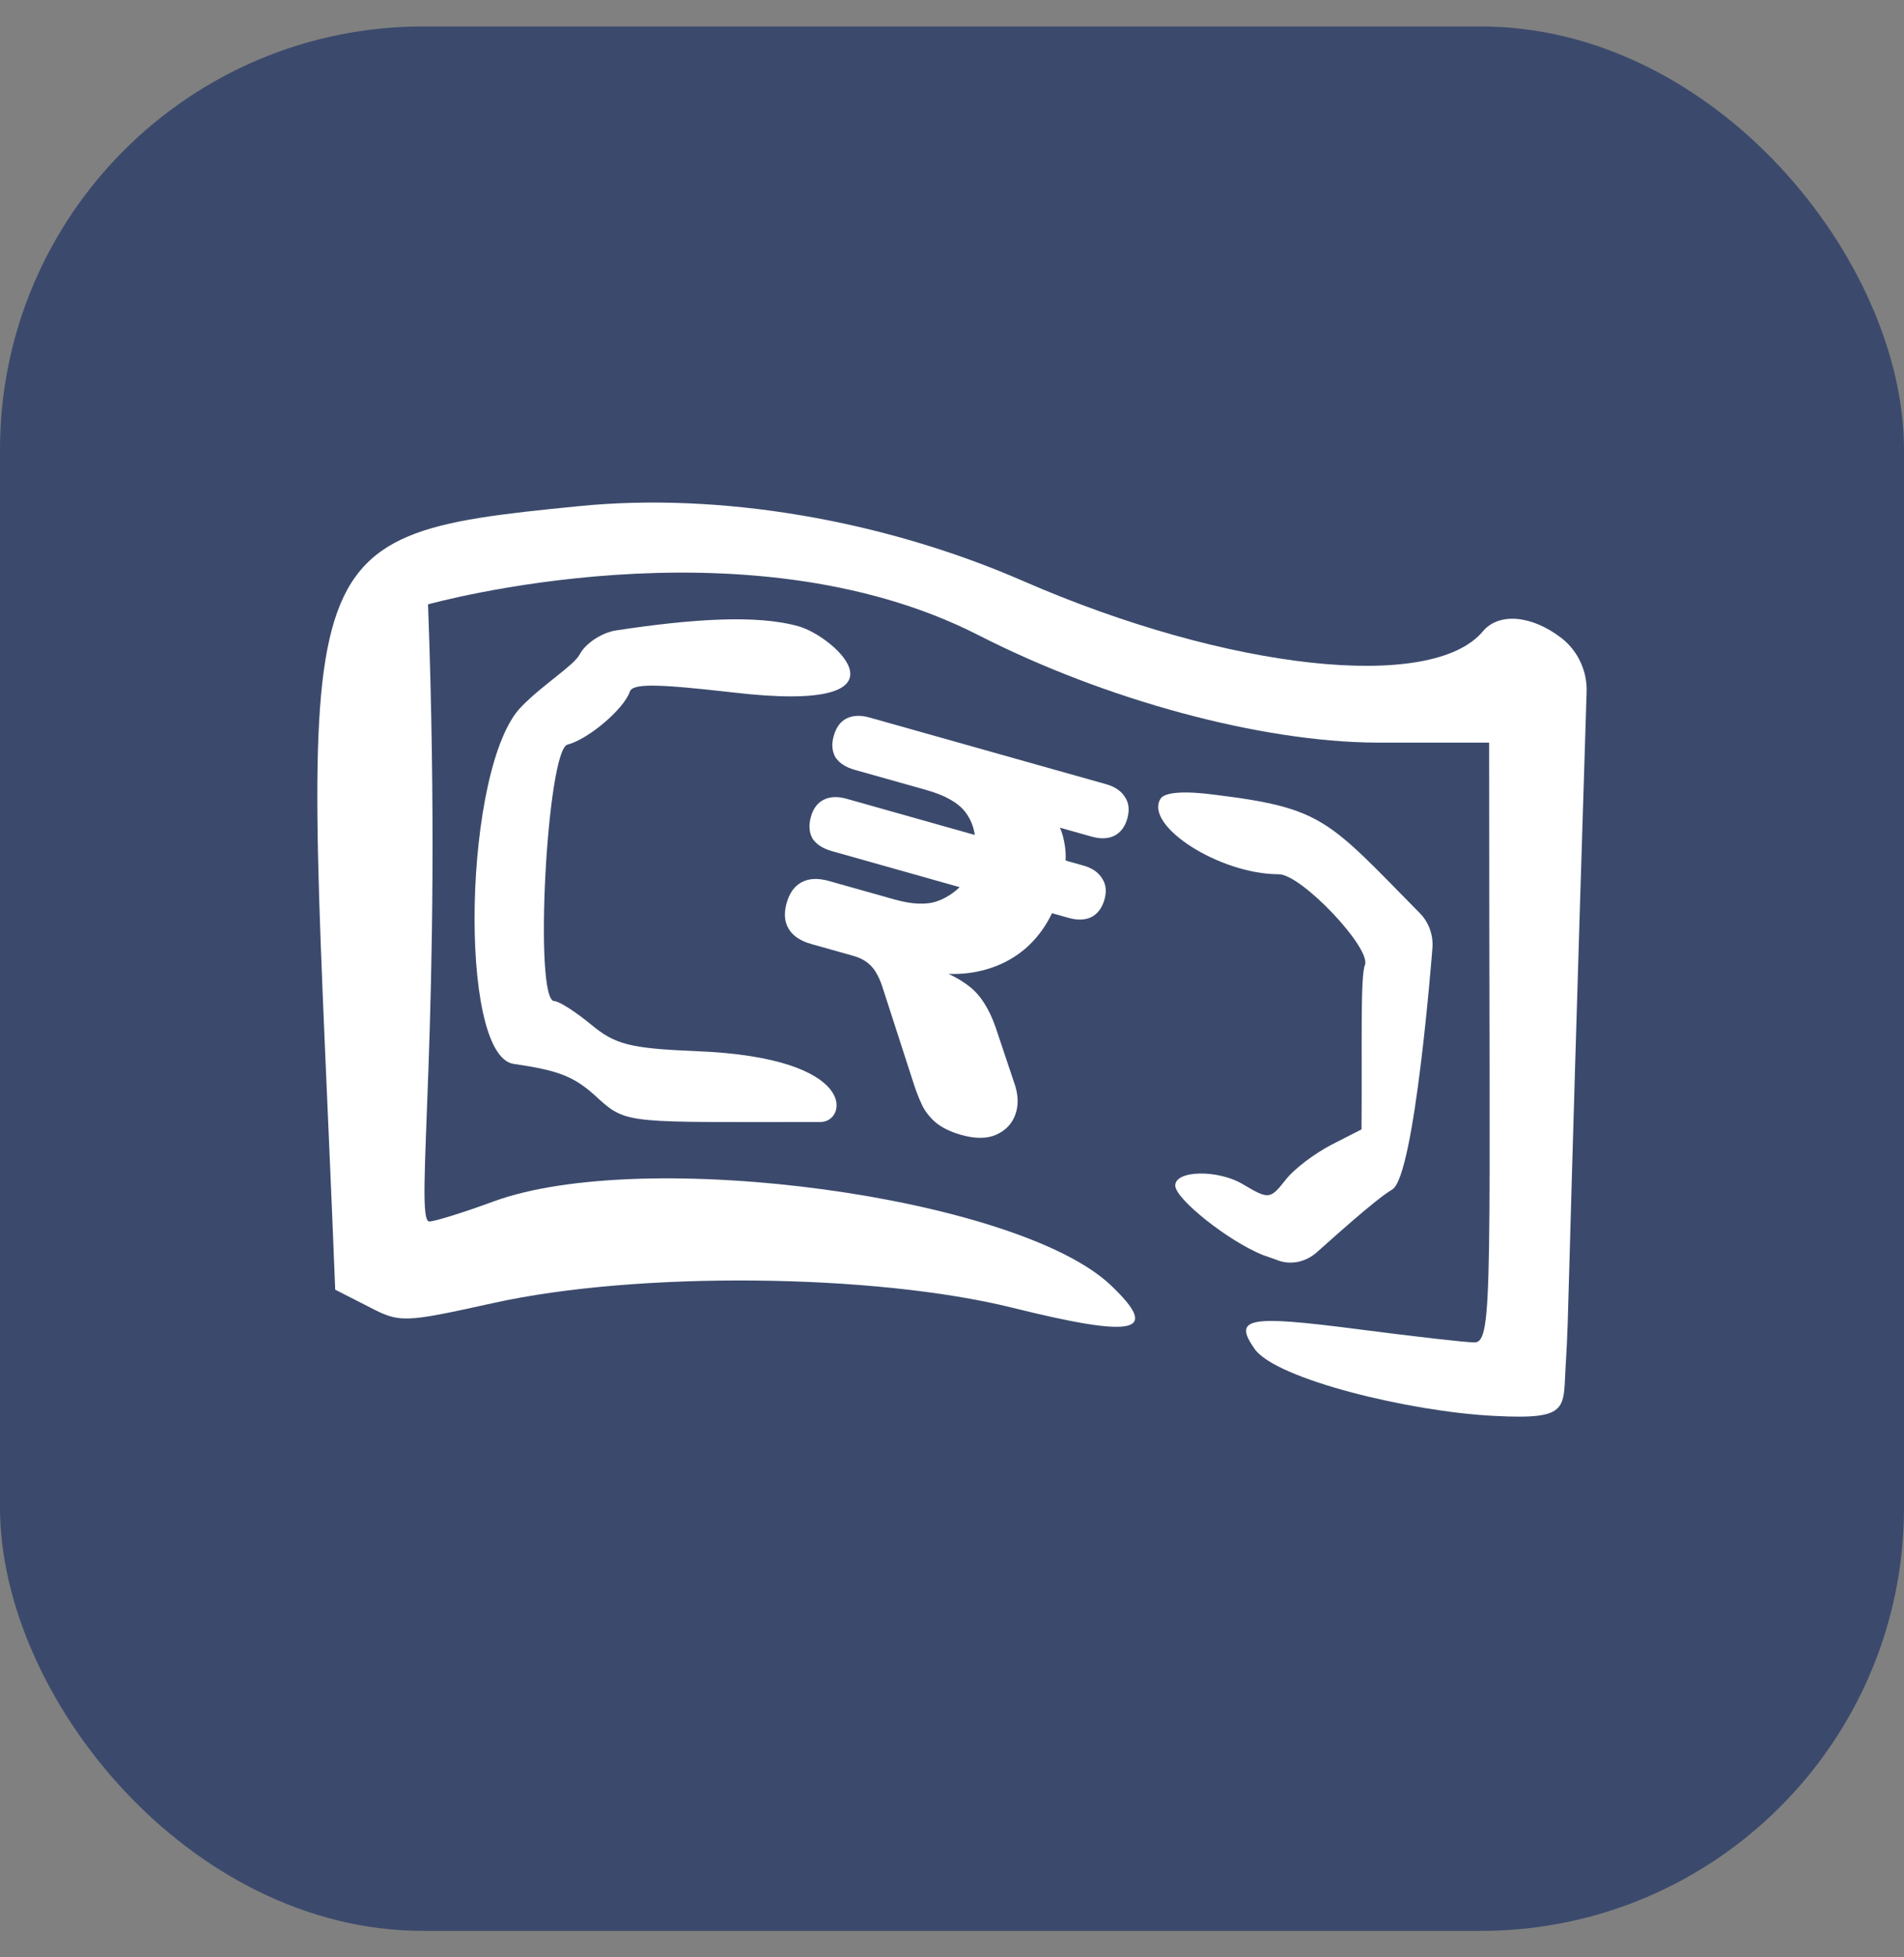 <svg width="36" height="37" viewBox="0 0 36 37" fill="none" xmlns="http://www.w3.org/2000/svg">
<rect x="0" y="0" width="36" height="37" fill="#808080" stroke="none"/>
<rect y="0.5" width="36" height="36" rx="8" fill="#3B4A6C"/>
<path d="M24.127 23.811C24.392 23.925 24.683 23.861 24.898 23.672C25.087 23.508 25.983 22.687 26.324 22.485C26.754 22.233 27.082 17.927 27.082 17.94C27.107 17.687 27.019 17.435 26.842 17.258C25.112 15.503 25.024 15.276 22.966 15.023C22.398 14.947 22.019 14.973 21.943 15.099C21.627 15.604 23.054 16.526 24.178 16.526C24.607 16.526 25.933 17.927 25.807 18.243C25.718 18.457 25.756 19.834 25.743 21.349L25.175 21.639C24.86 21.803 24.468 22.094 24.304 22.308C24.014 22.675 23.988 22.675 23.496 22.384C23.029 22.106 22.221 22.119 22.221 22.41C22.221 22.662 23.218 23.457 23.875 23.723L24.127 23.811Z" fill="white"/>
<path d="M29.999 13.078C30.012 12.687 29.835 12.308 29.532 12.068C28.964 11.626 28.345 11.576 28.042 11.929C27.083 13.091 23.219 12.674 19.343 10.982C16.679 9.821 13.598 9.303 10.946 9.568C5.189 10.136 5.782 10.275 6.338 24.379L6.956 24.694C7.562 25.01 7.613 25.01 9.33 24.631C12.07 24.025 16.54 24.076 19.141 24.72C21.477 25.3 21.956 25.199 20.997 24.29C19.229 22.624 12.184 21.664 9.33 22.712C8.749 22.927 8.206 23.091 8.118 23.091C7.815 23.091 8.383 19.29 8.093 11.424C8.105 11.424 14.065 9.745 18.497 12.005C20.896 13.23 23.825 14.025 26.022 14.038H28.156C28.156 24.303 28.244 25.376 27.878 25.376C27.714 25.376 26.716 25.262 25.656 25.124C23.598 24.858 23.307 24.909 23.724 25.502C24.128 26.071 26.666 26.689 28.257 26.765C29.722 26.841 29.545 26.626 29.608 25.73C29.671 24.631 29.608 25.502 29.999 13.078Z" fill="white"/>
<path d="M10.732 14.075C11.124 13.974 11.793 13.406 11.907 13.078C11.957 12.914 12.424 12.926 13.864 13.09C17.424 13.507 15.783 12.03 15.101 11.84C14.306 11.613 13.068 11.702 11.654 11.916C11.389 11.954 11.073 12.156 10.96 12.371C10.846 12.585 10.265 12.939 9.861 13.356C8.763 14.454 8.649 19.947 9.71 20.111C10.581 20.237 10.871 20.351 11.313 20.767C11.856 21.26 11.919 21.209 15.518 21.209C16.01 21.209 16.275 19.997 13.182 19.871C11.907 19.82 11.629 19.744 11.174 19.366C10.884 19.126 10.568 18.924 10.48 18.924C10.088 18.924 10.341 14.164 10.732 14.075Z" fill="white"/>
<path d="M18.177 21.454C17.979 21.398 17.82 21.322 17.702 21.227C17.59 21.133 17.503 21.026 17.441 20.904C17.38 20.777 17.328 20.644 17.283 20.507L16.674 18.625C16.639 18.526 16.599 18.438 16.551 18.363C16.503 18.287 16.444 18.225 16.375 18.178C16.311 18.133 16.232 18.096 16.136 18.069L15.339 17.845C15.134 17.787 14.992 17.692 14.912 17.558C14.832 17.425 14.819 17.263 14.873 17.071C14.927 16.879 15.023 16.747 15.161 16.675C15.298 16.603 15.47 16.596 15.675 16.654L16.913 17.003C17.246 17.097 17.516 17.108 17.723 17.035C17.939 16.957 18.127 16.817 18.288 16.613L18.438 16.853L15.73 16.089C15.557 16.04 15.434 15.961 15.362 15.851C15.298 15.736 15.288 15.598 15.333 15.438C15.376 15.285 15.455 15.179 15.568 15.121C15.689 15.058 15.836 15.051 16.009 15.1L18.717 15.864L18.442 15.993C18.451 15.74 18.387 15.525 18.25 15.348C18.114 15.172 17.869 15.034 17.517 14.934L16.163 14.553C15.99 14.504 15.868 14.425 15.795 14.314C15.731 14.199 15.72 14.065 15.764 13.911C15.809 13.751 15.888 13.642 16.001 13.584C16.122 13.522 16.269 13.515 16.442 13.564L20.917 14.825C21.083 14.872 21.202 14.954 21.273 15.071C21.345 15.181 21.359 15.316 21.314 15.476C21.27 15.63 21.188 15.738 21.067 15.8C20.947 15.857 20.804 15.861 20.638 15.814L19.697 15.549L19.859 15.377C19.997 15.527 20.083 15.699 20.117 15.896C20.16 16.087 20.161 16.291 20.121 16.508L19.898 16.197L20.484 16.362C20.65 16.409 20.769 16.49 20.839 16.607C20.912 16.717 20.927 16.849 20.883 17.003C20.838 17.163 20.755 17.274 20.634 17.337C20.514 17.393 20.371 17.398 20.205 17.351L19.648 17.194L20.024 16.927C19.897 17.326 19.695 17.653 19.416 17.906C19.139 18.152 18.804 18.31 18.412 18.379C18.027 18.444 17.602 18.41 17.134 18.278L17.167 18.163L17.57 18.277C17.864 18.36 18.117 18.483 18.326 18.645C18.536 18.808 18.702 19.066 18.824 19.418L19.173 20.46C19.255 20.683 19.263 20.886 19.198 21.068C19.135 21.244 19.012 21.372 18.831 21.452C18.658 21.527 18.44 21.528 18.177 21.454Z" fill="white"/>
</svg>
